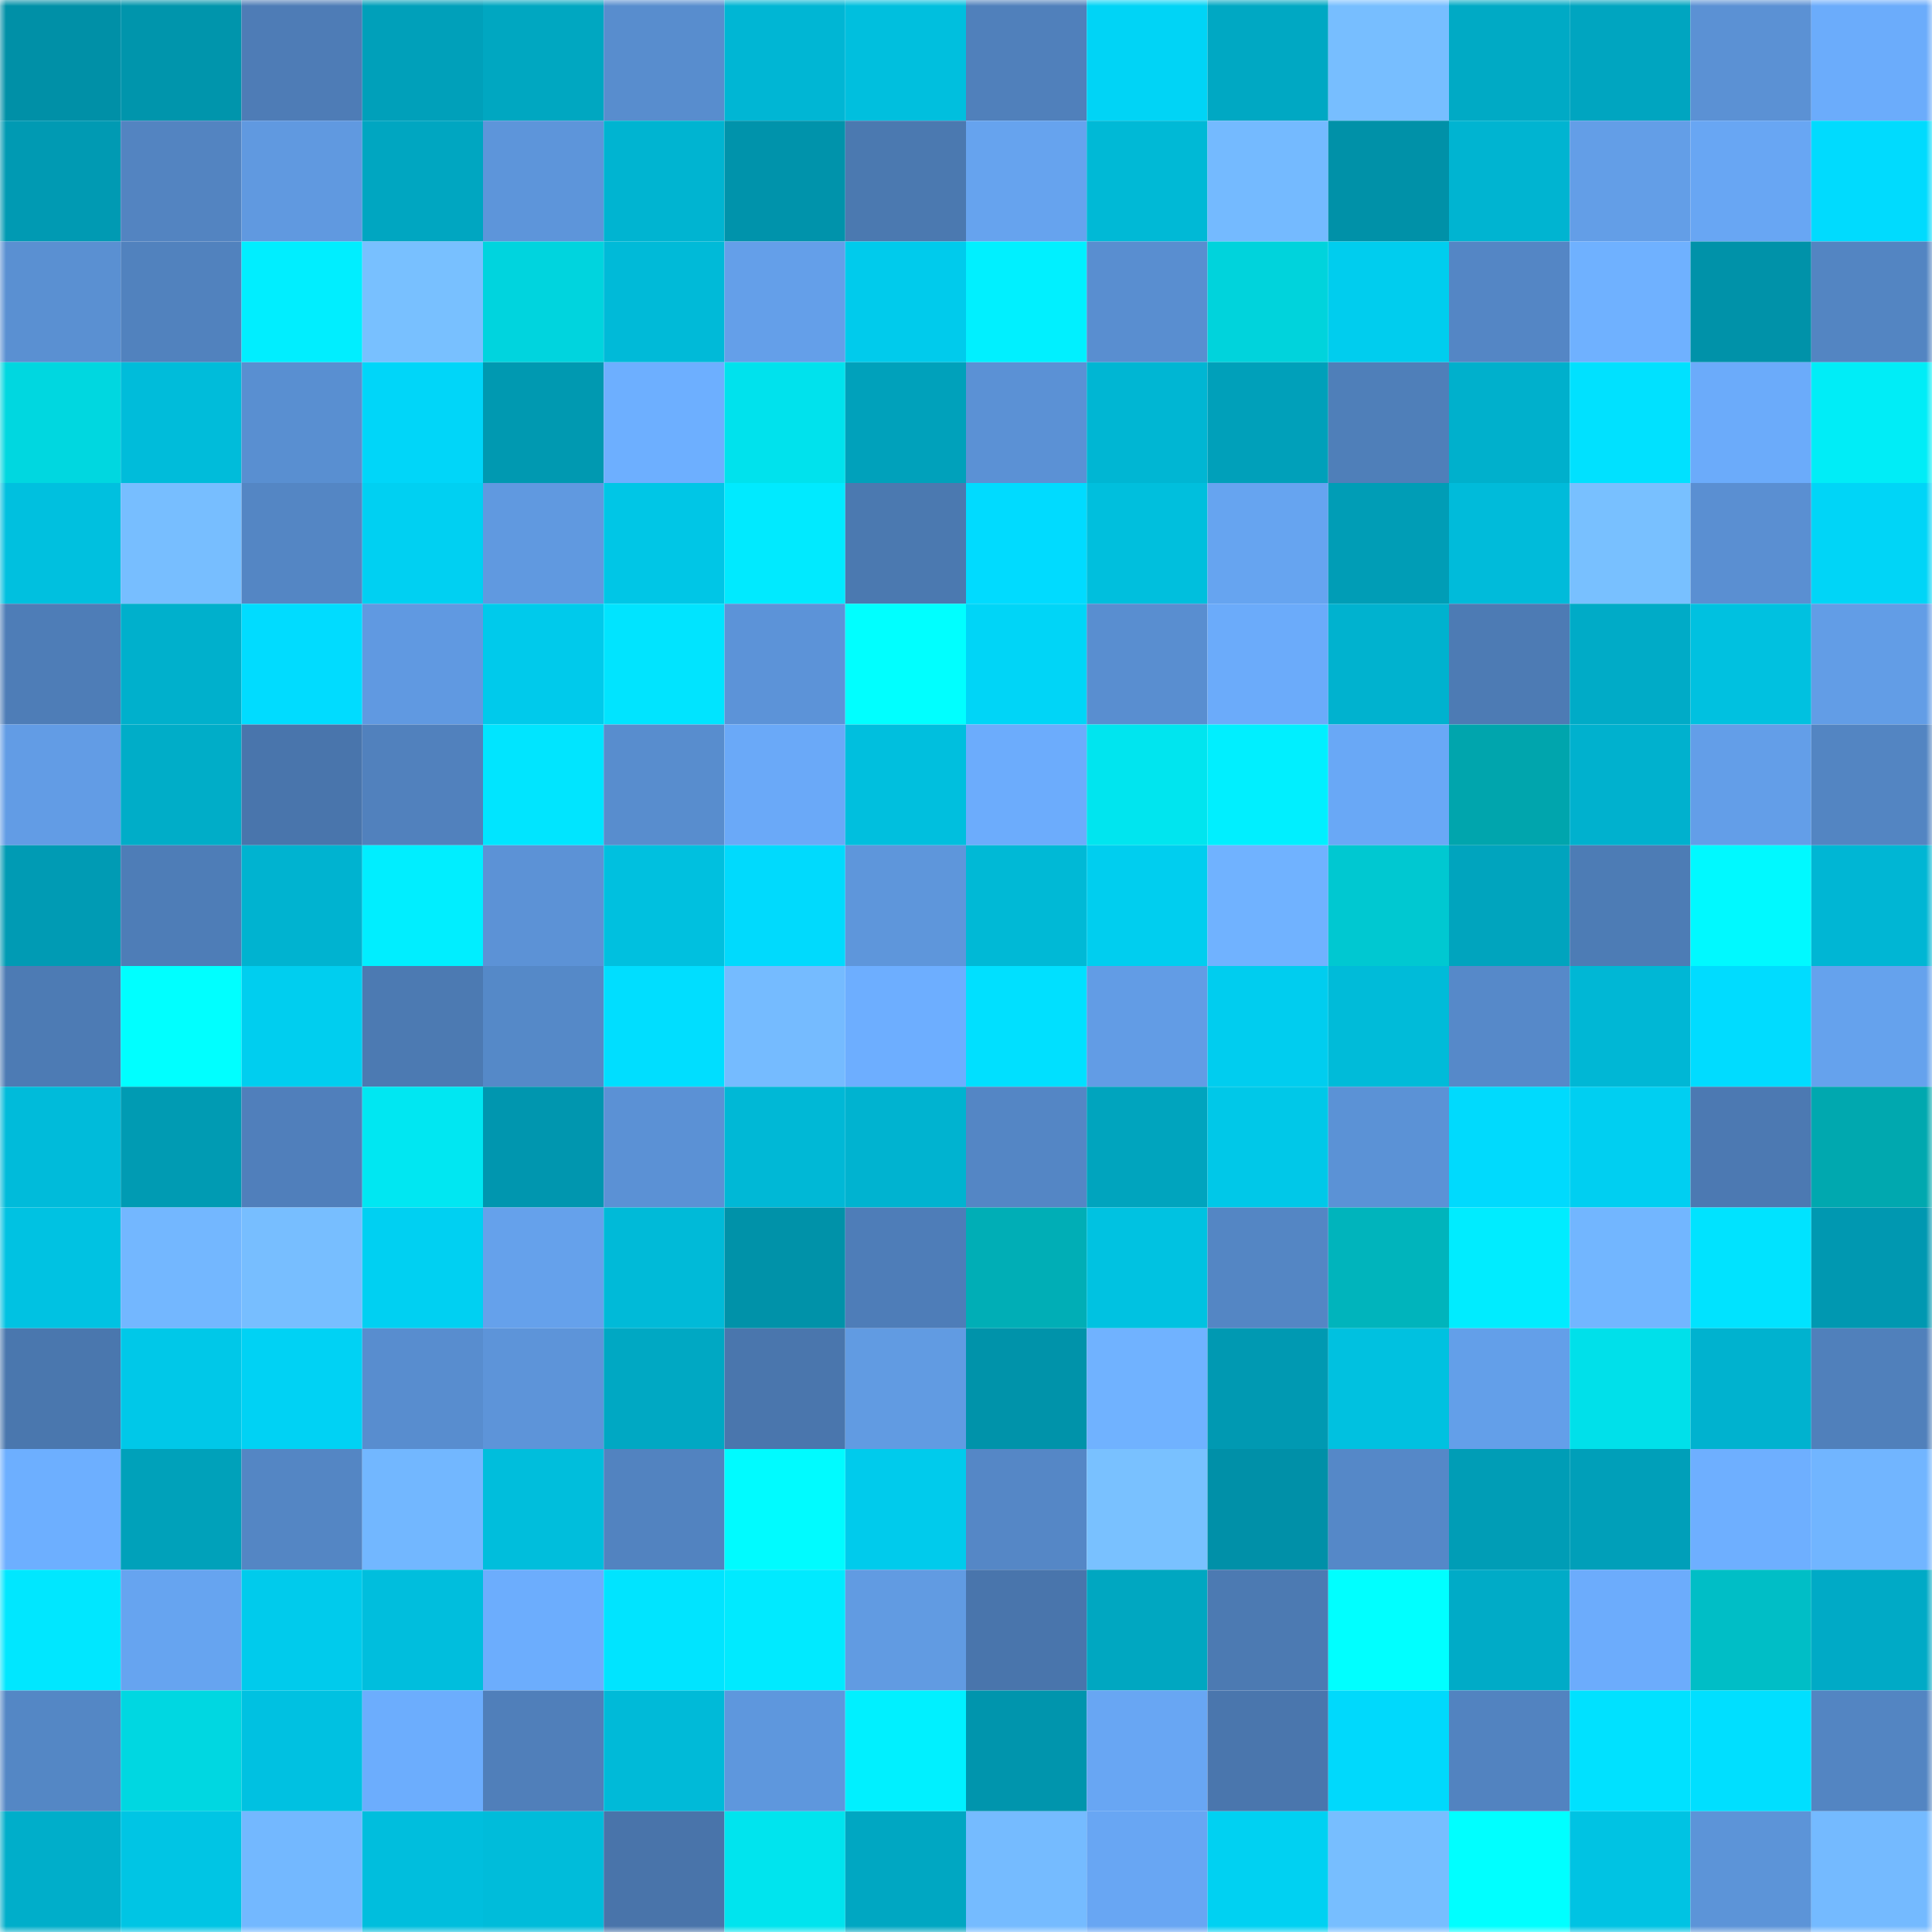 <svg viewBox="0 0 160 160" fill="none" role="img" xmlns="http://www.w3.org/2000/svg" width="240" height="240" name="ens%2C247wallet.eth"><mask id="1893664919" mask-type="alpha" maskUnits="userSpaceOnUse" x="0" y="0" width="160" height="160"><rect width="160" height="160" fill="#FFFFFF"></rect></mask><g mask="url(#1893664919)"><rect x="0" y="0" width="10" height="10" fill="#0090a7"></rect><rect x="10" y="0" width="10" height="10" fill="#0095ac"></rect><rect x="20" y="0" width="10" height="10" fill="#4e7cb6"></rect><rect x="30" y="0" width="10" height="10" fill="#00a0ba"></rect><rect x="40" y="0" width="10" height="10" fill="#00a7c1"></rect><rect x="50" y="0" width="10" height="10" fill="#588dce"></rect><rect x="60" y="0" width="10" height="10" fill="#00b6d4"></rect><rect x="70" y="0" width="10" height="10" fill="#00bfde"></rect><rect x="80" y="0" width="10" height="10" fill="#5080bb"></rect><rect x="90" y="0" width="10" height="10" fill="#00d4f6"></rect><rect x="100" y="0" width="10" height="10" fill="#00a8c3"></rect><rect x="110" y="0" width="10" height="10" fill="#77beff"></rect><rect x="120" y="0" width="10" height="10" fill="#00aac5"></rect><rect x="130" y="0" width="10" height="10" fill="#00a5c0"></rect><rect x="140" y="0" width="10" height="10" fill="#5b91d4"></rect><rect x="150" y="0" width="10" height="10" fill="#6bacfb"></rect><rect x="0" y="10" width="10" height="10" fill="#009ab3"></rect><rect x="10" y="10" width="10" height="10" fill="#5384c1"></rect><rect x="20" y="10" width="10" height="10" fill="#6099e0"></rect><rect x="30" y="10" width="10" height="10" fill="#00a6c1"></rect><rect x="40" y="10" width="10" height="10" fill="#5d95da"></rect><rect x="50" y="10" width="10" height="10" fill="#00b4d1"></rect><rect x="60" y="10" width="10" height="10" fill="#0093ab"></rect><rect x="70" y="10" width="10" height="10" fill="#4b79b0"></rect><rect x="80" y="10" width="10" height="10" fill="#66a3ee"></rect><rect x="90" y="10" width="10" height="10" fill="#00b9d6"></rect><rect x="100" y="10" width="10" height="10" fill="#74baff"></rect><rect x="110" y="10" width="10" height="10" fill="#0091a8"></rect><rect x="120" y="10" width="10" height="10" fill="#00b4d1"></rect><rect x="130" y="10" width="10" height="10" fill="#639ee7"></rect><rect x="140" y="10" width="10" height="10" fill="#68a6f3"></rect><rect x="150" y="10" width="10" height="10" fill="#00dbfe"></rect><rect x="0" y="20" width="10" height="10" fill="#5a90d2"></rect><rect x="10" y="20" width="10" height="10" fill="#5182be"></rect><rect x="20" y="20" width="10" height="10" fill="#00eeff"></rect><rect x="30" y="20" width="10" height="10" fill="#78c0ff"></rect><rect x="40" y="20" width="10" height="10" fill="#00d4de"></rect><rect x="50" y="20" width="10" height="10" fill="#00bad8"></rect><rect x="60" y="20" width="10" height="10" fill="#649fe9"></rect><rect x="70" y="20" width="10" height="10" fill="#00cbec"></rect><rect x="80" y="20" width="10" height="10" fill="#00f0ff"></rect><rect x="90" y="20" width="10" height="10" fill="#598ed0"></rect><rect x="100" y="20" width="10" height="10" fill="#00d3dc"></rect><rect x="110" y="20" width="10" height="10" fill="#00cdee"></rect><rect x="120" y="20" width="10" height="10" fill="#5486c5"></rect><rect x="130" y="20" width="10" height="10" fill="#6fb1ff"></rect><rect x="140" y="20" width="10" height="10" fill="#0092a9"></rect><rect x="150" y="20" width="10" height="10" fill="#5385c2"></rect><rect x="0" y="30" width="10" height="10" fill="#00d7e0"></rect><rect x="10" y="30" width="10" height="10" fill="#00bcda"></rect><rect x="20" y="30" width="10" height="10" fill="#598fd1"></rect><rect x="30" y="30" width="10" height="10" fill="#00d6f9"></rect><rect x="40" y="30" width="10" height="10" fill="#0099b1"></rect><rect x="50" y="30" width="10" height="10" fill="#6dafff"></rect><rect x="60" y="30" width="10" height="10" fill="#00e2ed"></rect><rect x="70" y="30" width="10" height="10" fill="#00a1bb"></rect><rect x="80" y="30" width="10" height="10" fill="#5b91d5"></rect><rect x="90" y="30" width="10" height="10" fill="#00b6d3"></rect><rect x="100" y="30" width="10" height="10" fill="#00a0ba"></rect><rect x="110" y="30" width="10" height="10" fill="#4f7fb9"></rect><rect x="120" y="30" width="10" height="10" fill="#00b0cc"></rect><rect x="130" y="30" width="10" height="10" fill="#00e1ff"></rect><rect x="140" y="30" width="10" height="10" fill="#6babfa"></rect><rect x="150" y="30" width="10" height="10" fill="#00edf7"></rect><rect x="0" y="40" width="10" height="10" fill="#00c0df"></rect><rect x="10" y="40" width="10" height="10" fill="#77beff"></rect><rect x="20" y="40" width="10" height="10" fill="#5486c4"></rect><rect x="30" y="40" width="10" height="10" fill="#00d0f2"></rect><rect x="40" y="40" width="10" height="10" fill="#6099e0"></rect><rect x="50" y="40" width="10" height="10" fill="#00c6e6"></rect><rect x="60" y="40" width="10" height="10" fill="#00eaff"></rect><rect x="70" y="40" width="10" height="10" fill="#4b79b0"></rect><rect x="80" y="40" width="10" height="10" fill="#00dbff"></rect><rect x="90" y="40" width="10" height="10" fill="#00bfdd"></rect><rect x="100" y="40" width="10" height="10" fill="#66a4f0"></rect><rect x="110" y="40" width="10" height="10" fill="#009db6"></rect><rect x="120" y="40" width="10" height="10" fill="#00bbda"></rect><rect x="130" y="40" width="10" height="10" fill="#78c0ff"></rect><rect x="140" y="40" width="10" height="10" fill="#5a8fd2"></rect><rect x="150" y="40" width="10" height="10" fill="#00d5f7"></rect><rect x="0" y="50" width="10" height="10" fill="#4e7db7"></rect><rect x="10" y="50" width="10" height="10" fill="#00b0cc"></rect><rect x="20" y="50" width="10" height="10" fill="#00dcff"></rect><rect x="30" y="50" width="10" height="10" fill="#6099e1"></rect><rect x="40" y="50" width="10" height="10" fill="#00caeb"></rect><rect x="50" y="50" width="10" height="10" fill="#00e4ff"></rect><rect x="60" y="50" width="10" height="10" fill="#5c93d8"></rect><rect x="70" y="50" width="10" height="10" fill="#00ffff"></rect><rect x="80" y="50" width="10" height="10" fill="#00d5f7"></rect><rect x="90" y="50" width="10" height="10" fill="#598ed0"></rect><rect x="100" y="50" width="10" height="10" fill="#6babfa"></rect><rect x="110" y="50" width="10" height="10" fill="#00b2cf"></rect><rect x="120" y="50" width="10" height="10" fill="#4d7bb4"></rect><rect x="130" y="50" width="10" height="10" fill="#00abc7"></rect><rect x="140" y="50" width="10" height="10" fill="#00c1e0"></rect><rect x="150" y="50" width="10" height="10" fill="#629de6"></rect><rect x="0" y="60" width="10" height="10" fill="#629ce5"></rect><rect x="10" y="60" width="10" height="10" fill="#00adc8"></rect><rect x="20" y="60" width="10" height="10" fill="#4975ac"></rect><rect x="30" y="60" width="10" height="10" fill="#5181bd"></rect><rect x="40" y="60" width="10" height="10" fill="#00e5ff"></rect><rect x="50" y="60" width="10" height="10" fill="#588dce"></rect><rect x="60" y="60" width="10" height="10" fill="#6aa9f8"></rect><rect x="70" y="60" width="10" height="10" fill="#00bfde"></rect><rect x="80" y="60" width="10" height="10" fill="#6cacfc"></rect><rect x="90" y="60" width="10" height="10" fill="#00e5ef"></rect><rect x="100" y="60" width="10" height="10" fill="#00efff"></rect><rect x="110" y="60" width="10" height="10" fill="#69a8f6"></rect><rect x="120" y="60" width="10" height="10" fill="#00a5ad"></rect><rect x="130" y="60" width="10" height="10" fill="#00b1ce"></rect><rect x="140" y="60" width="10" height="10" fill="#639ee8"></rect><rect x="150" y="60" width="10" height="10" fill="#5385c2"></rect><rect x="0" y="70" width="10" height="10" fill="#009bb4"></rect><rect x="10" y="70" width="10" height="10" fill="#4e7db7"></rect><rect x="20" y="70" width="10" height="10" fill="#00b3d0"></rect><rect x="30" y="70" width="10" height="10" fill="#00eeff"></rect><rect x="40" y="70" width="10" height="10" fill="#5c92d6"></rect><rect x="50" y="70" width="10" height="10" fill="#00c0df"></rect><rect x="60" y="70" width="10" height="10" fill="#00dafd"></rect><rect x="70" y="70" width="10" height="10" fill="#5e96db"></rect><rect x="80" y="70" width="10" height="10" fill="#00b9d6"></rect><rect x="90" y="70" width="10" height="10" fill="#00ceef"></rect><rect x="100" y="70" width="10" height="10" fill="#70b2ff"></rect><rect x="110" y="70" width="10" height="10" fill="#00c8d1"></rect><rect x="120" y="70" width="10" height="10" fill="#00a4be"></rect><rect x="130" y="70" width="10" height="10" fill="#4d7cb5"></rect><rect x="140" y="70" width="10" height="10" fill="#00f9ff"></rect><rect x="150" y="70" width="10" height="10" fill="#00b6d4"></rect><rect x="0" y="80" width="10" height="10" fill="#4d7bb4"></rect><rect x="10" y="80" width="10" height="10" fill="#00ffff"></rect><rect x="20" y="80" width="10" height="10" fill="#00ceef"></rect><rect x="30" y="80" width="10" height="10" fill="#4c7ab2"></rect><rect x="40" y="80" width="10" height="10" fill="#5589c8"></rect><rect x="50" y="80" width="10" height="10" fill="#00deff"></rect><rect x="60" y="80" width="10" height="10" fill="#75bbff"></rect><rect x="70" y="80" width="10" height="10" fill="#6daeff"></rect><rect x="80" y="80" width="10" height="10" fill="#00e0ff"></rect><rect x="90" y="80" width="10" height="10" fill="#629ce5"></rect><rect x="100" y="80" width="10" height="10" fill="#00cdef"></rect><rect x="110" y="80" width="10" height="10" fill="#00bbd9"></rect><rect x="120" y="80" width="10" height="10" fill="#5689c9"></rect><rect x="130" y="80" width="10" height="10" fill="#00b7d5"></rect><rect x="140" y="80" width="10" height="10" fill="#00dcff"></rect><rect x="150" y="80" width="10" height="10" fill="#65a2ed"></rect><rect x="0" y="90" width="10" height="10" fill="#00bbda"></rect><rect x="10" y="90" width="10" height="10" fill="#009bb3"></rect><rect x="20" y="90" width="10" height="10" fill="#507fbb"></rect><rect x="30" y="90" width="10" height="10" fill="#00e7f2"></rect><rect x="40" y="90" width="10" height="10" fill="#0096af"></rect><rect x="50" y="90" width="10" height="10" fill="#5b91d5"></rect><rect x="60" y="90" width="10" height="10" fill="#00b8d6"></rect><rect x="70" y="90" width="10" height="10" fill="#00b3d0"></rect><rect x="80" y="90" width="10" height="10" fill="#5486c5"></rect><rect x="90" y="90" width="10" height="10" fill="#00a4be"></rect><rect x="100" y="90" width="10" height="10" fill="#00c8e8"></rect><rect x="110" y="90" width="10" height="10" fill="#5b92d6"></rect><rect x="120" y="90" width="10" height="10" fill="#00dafd"></rect><rect x="130" y="90" width="10" height="10" fill="#00cff1"></rect><rect x="140" y="90" width="10" height="10" fill="#4c79b2"></rect><rect x="150" y="90" width="10" height="10" fill="#00a8af"></rect><rect x="0" y="100" width="10" height="10" fill="#00c2e2"></rect><rect x="10" y="100" width="10" height="10" fill="#73b7ff"></rect><rect x="20" y="100" width="10" height="10" fill="#77beff"></rect><rect x="30" y="100" width="10" height="10" fill="#00d0f2"></rect><rect x="40" y="100" width="10" height="10" fill="#65a1eb"></rect><rect x="50" y="100" width="10" height="10" fill="#00bad8"></rect><rect x="60" y="100" width="10" height="10" fill="#0092a9"></rect><rect x="70" y="100" width="10" height="10" fill="#4e7db8"></rect><rect x="80" y="100" width="10" height="10" fill="#00aeb6"></rect><rect x="90" y="100" width="10" height="10" fill="#00c2e1"></rect><rect x="100" y="100" width="10" height="10" fill="#5486c4"></rect><rect x="110" y="100" width="10" height="10" fill="#00b4bc"></rect><rect x="120" y="100" width="10" height="10" fill="#00ecff"></rect><rect x="130" y="100" width="10" height="10" fill="#72b6ff"></rect><rect x="140" y="100" width="10" height="10" fill="#00e3ff"></rect><rect x="150" y="100" width="10" height="10" fill="#0098b1"></rect><rect x="0" y="110" width="10" height="10" fill="#4a77ae"></rect><rect x="10" y="110" width="10" height="10" fill="#00c8e8"></rect><rect x="20" y="110" width="10" height="10" fill="#00d2f4"></rect><rect x="30" y="110" width="10" height="10" fill="#588dcf"></rect><rect x="40" y="110" width="10" height="10" fill="#5d94d9"></rect><rect x="50" y="110" width="10" height="10" fill="#00a8c3"></rect><rect x="60" y="110" width="10" height="10" fill="#4a76ad"></rect><rect x="70" y="110" width="10" height="10" fill="#619be2"></rect><rect x="80" y="110" width="10" height="10" fill="#0093aa"></rect><rect x="90" y="110" width="10" height="10" fill="#70b2ff"></rect><rect x="100" y="110" width="10" height="10" fill="#0099b2"></rect><rect x="110" y="110" width="10" height="10" fill="#00c1e0"></rect><rect x="120" y="110" width="10" height="10" fill="#639fe9"></rect><rect x="130" y="110" width="10" height="10" fill="#00e0ea"></rect><rect x="140" y="110" width="10" height="10" fill="#00b2cf"></rect><rect x="150" y="110" width="10" height="10" fill="#5080bb"></rect><rect x="0" y="120" width="10" height="10" fill="#6dafff"></rect><rect x="10" y="120" width="10" height="10" fill="#00a1ba"></rect><rect x="20" y="120" width="10" height="10" fill="#5486c4"></rect><rect x="30" y="120" width="10" height="10" fill="#72b7ff"></rect><rect x="40" y="120" width="10" height="10" fill="#00bedc"></rect><rect x="50" y="120" width="10" height="10" fill="#5283c0"></rect><rect x="60" y="120" width="10" height="10" fill="#00fbff"></rect><rect x="70" y="120" width="10" height="10" fill="#00cbec"></rect><rect x="80" y="120" width="10" height="10" fill="#5587c6"></rect><rect x="90" y="120" width="10" height="10" fill="#79c1ff"></rect><rect x="100" y="120" width="10" height="10" fill="#0090a8"></rect><rect x="110" y="120" width="10" height="10" fill="#5588c8"></rect><rect x="120" y="120" width="10" height="10" fill="#009db6"></rect><rect x="130" y="120" width="10" height="10" fill="#009fb9"></rect><rect x="140" y="120" width="10" height="10" fill="#6eafff"></rect><rect x="150" y="120" width="10" height="10" fill="#71b5ff"></rect><rect x="0" y="130" width="10" height="10" fill="#00e7ff"></rect><rect x="10" y="130" width="10" height="10" fill="#66a4f0"></rect><rect x="20" y="130" width="10" height="10" fill="#00cbec"></rect><rect x="30" y="130" width="10" height="10" fill="#00bedd"></rect><rect x="40" y="130" width="10" height="10" fill="#6cadfd"></rect><rect x="50" y="130" width="10" height="10" fill="#00e4ff"></rect><rect x="60" y="130" width="10" height="10" fill="#00eaff"></rect><rect x="70" y="130" width="10" height="10" fill="#619be2"></rect><rect x="80" y="130" width="10" height="10" fill="#4975ac"></rect><rect x="90" y="130" width="10" height="10" fill="#00a7c1"></rect><rect x="100" y="130" width="10" height="10" fill="#4c7ab2"></rect><rect x="110" y="130" width="10" height="10" fill="#00ffff"></rect><rect x="120" y="130" width="10" height="10" fill="#00abc7"></rect><rect x="130" y="130" width="10" height="10" fill="#6cacfc"></rect><rect x="140" y="130" width="10" height="10" fill="#00bec6"></rect><rect x="150" y="130" width="10" height="10" fill="#00aac6"></rect><rect x="0" y="140" width="10" height="10" fill="#5487c5"></rect><rect x="10" y="140" width="10" height="10" fill="#00d7e1"></rect><rect x="20" y="140" width="10" height="10" fill="#00c1e1"></rect><rect x="30" y="140" width="10" height="10" fill="#6cadfd"></rect><rect x="40" y="140" width="10" height="10" fill="#507fba"></rect><rect x="50" y="140" width="10" height="10" fill="#00bad8"></rect><rect x="60" y="140" width="10" height="10" fill="#5e97dd"></rect><rect x="70" y="140" width="10" height="10" fill="#00f0ff"></rect><rect x="80" y="140" width="10" height="10" fill="#0095ad"></rect><rect x="90" y="140" width="10" height="10" fill="#68a6f3"></rect><rect x="100" y="140" width="10" height="10" fill="#4a76ad"></rect><rect x="110" y="140" width="10" height="10" fill="#00d9fc"></rect><rect x="120" y="140" width="10" height="10" fill="#5283c0"></rect><rect x="130" y="140" width="10" height="10" fill="#00e1ff"></rect><rect x="140" y="140" width="10" height="10" fill="#00dfff"></rect><rect x="150" y="140" width="10" height="10" fill="#5385c2"></rect><rect x="0" y="150" width="10" height="10" fill="#00aeca"></rect><rect x="10" y="150" width="10" height="10" fill="#00c5e4"></rect><rect x="20" y="150" width="10" height="10" fill="#73b8ff"></rect><rect x="30" y="150" width="10" height="10" fill="#00bedd"></rect><rect x="40" y="150" width="10" height="10" fill="#00bcda"></rect><rect x="50" y="150" width="10" height="10" fill="#4974aa"></rect><rect x="60" y="150" width="10" height="10" fill="#00e4ee"></rect><rect x="70" y="150" width="10" height="10" fill="#00a7c2"></rect><rect x="80" y="150" width="10" height="10" fill="#75bbff"></rect><rect x="90" y="150" width="10" height="10" fill="#68a6f3"></rect><rect x="100" y="150" width="10" height="10" fill="#00d1f2"></rect><rect x="110" y="150" width="10" height="10" fill="#77beff"></rect><rect x="120" y="150" width="10" height="10" fill="#00ffff"></rect><rect x="130" y="150" width="10" height="10" fill="#00c3e3"></rect><rect x="140" y="150" width="10" height="10" fill="#5c94d8"></rect><rect x="150" y="150" width="10" height="10" fill="#74baff"></rect></g></svg>